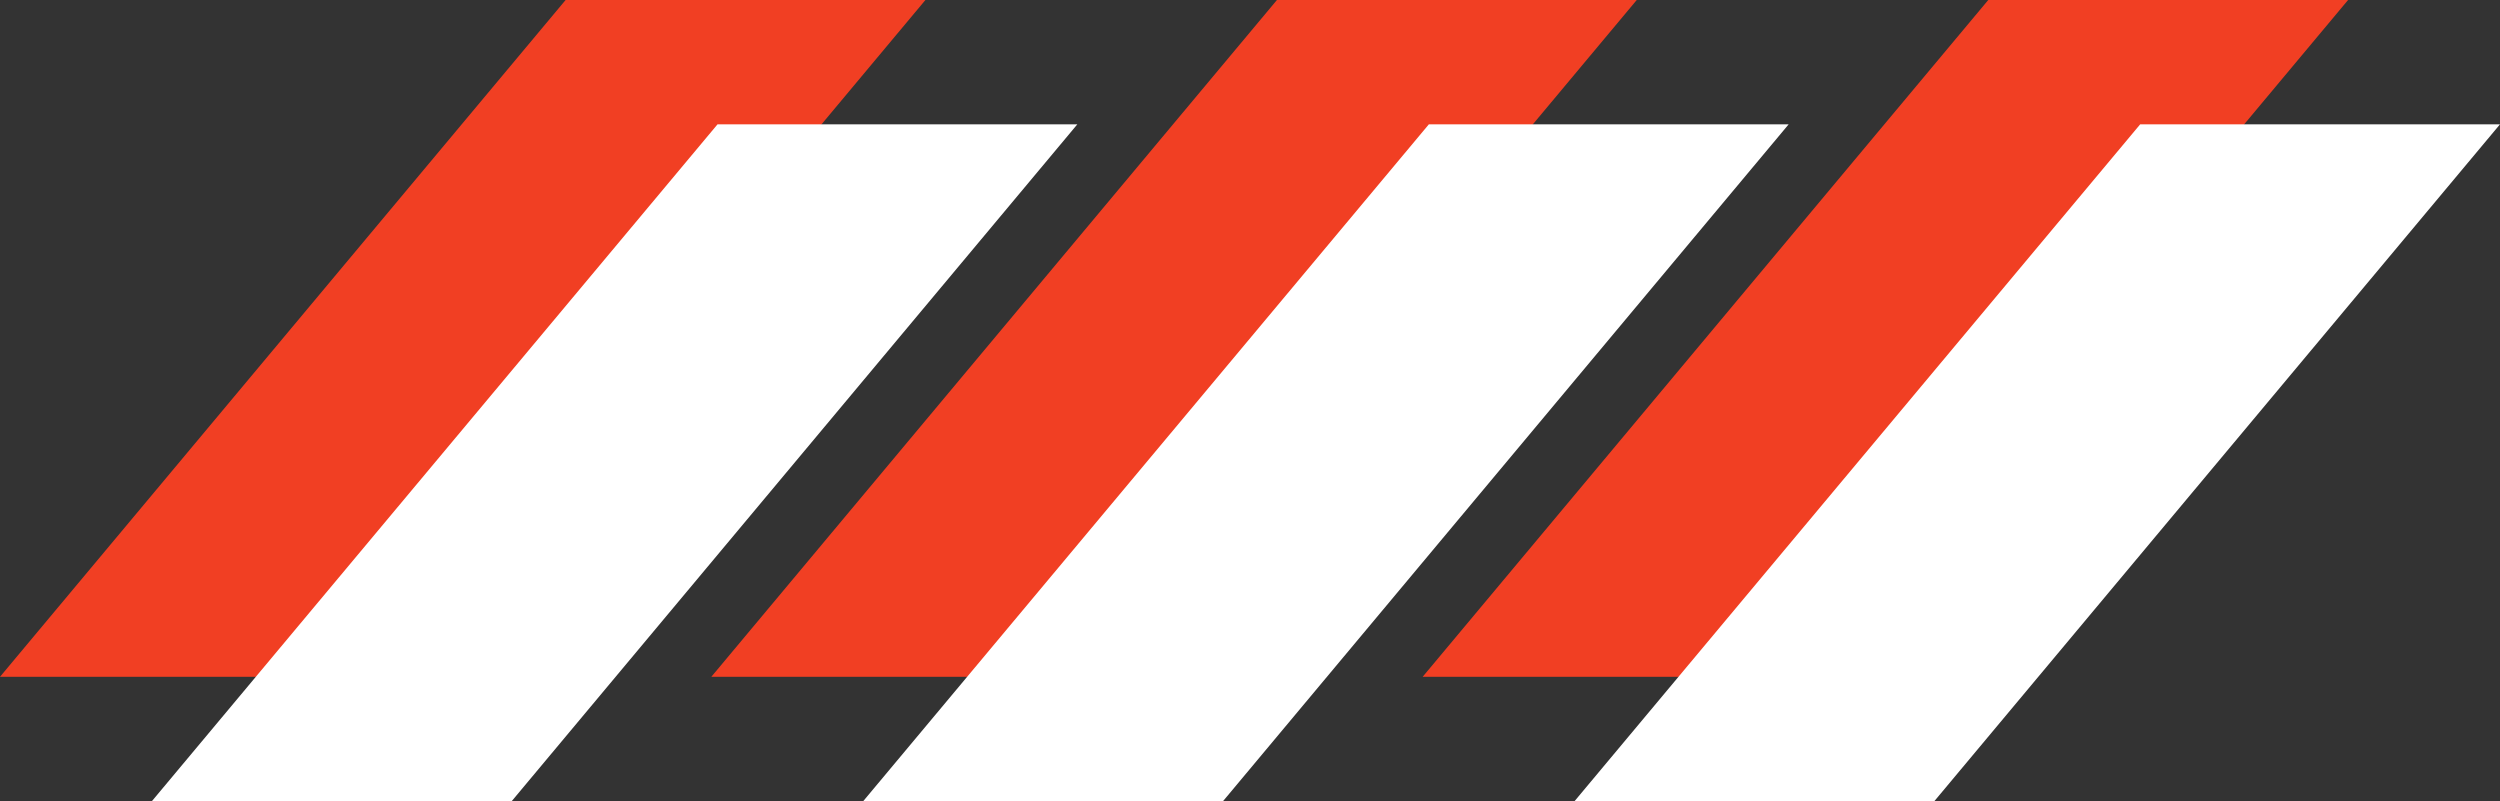<?xml version="1.0" encoding="utf-8"?>
<!-- Generator: Adobe Illustrator 27.0.0, SVG Export Plug-In . SVG Version: 6.00 Build 0)  -->
<svg version="1.1" id="Calque_2_00000000224992130851465280000008816500717562157217_"
	 xmlns="http://www.w3.org/2000/svg" xmlns:xlink="http://www.w3.org/1999/xlink" x="0px" y="0px" viewBox="0 0 362 116"
	 style="enable-background:new 0 0 362 116;" xml:space="preserve">
<rect x="0" y="0" width="362" height="116" fill="#333333" stroke="none"/>
<style type="text/css">
	.st0{fill:#F13F23;}
	.st1{fill:#FFFFFF;}
</style>
<g id="Calque_2-2">
	<polygon class="st0" points="134,0 81.9,0 0,98 52.1,98 	"/>
	<polygon class="st0" points="237,0 184.9,0 103,98 155.1,98 	"/>
	<polygon class="st0" points="340,0 287.9,0 206,98 258.1,98 	"/>
	<polygon class="st1" points="156,18 103.9,18 22,116 74.1,116 	"/>
	<polygon class="st1" points="259,18 206.9,18 125,116 177.1,116 	"/>
	<polygon class="st1" points="362,18 309.9,18 228,116 280.1,116 	"/>
</g>
</svg>
